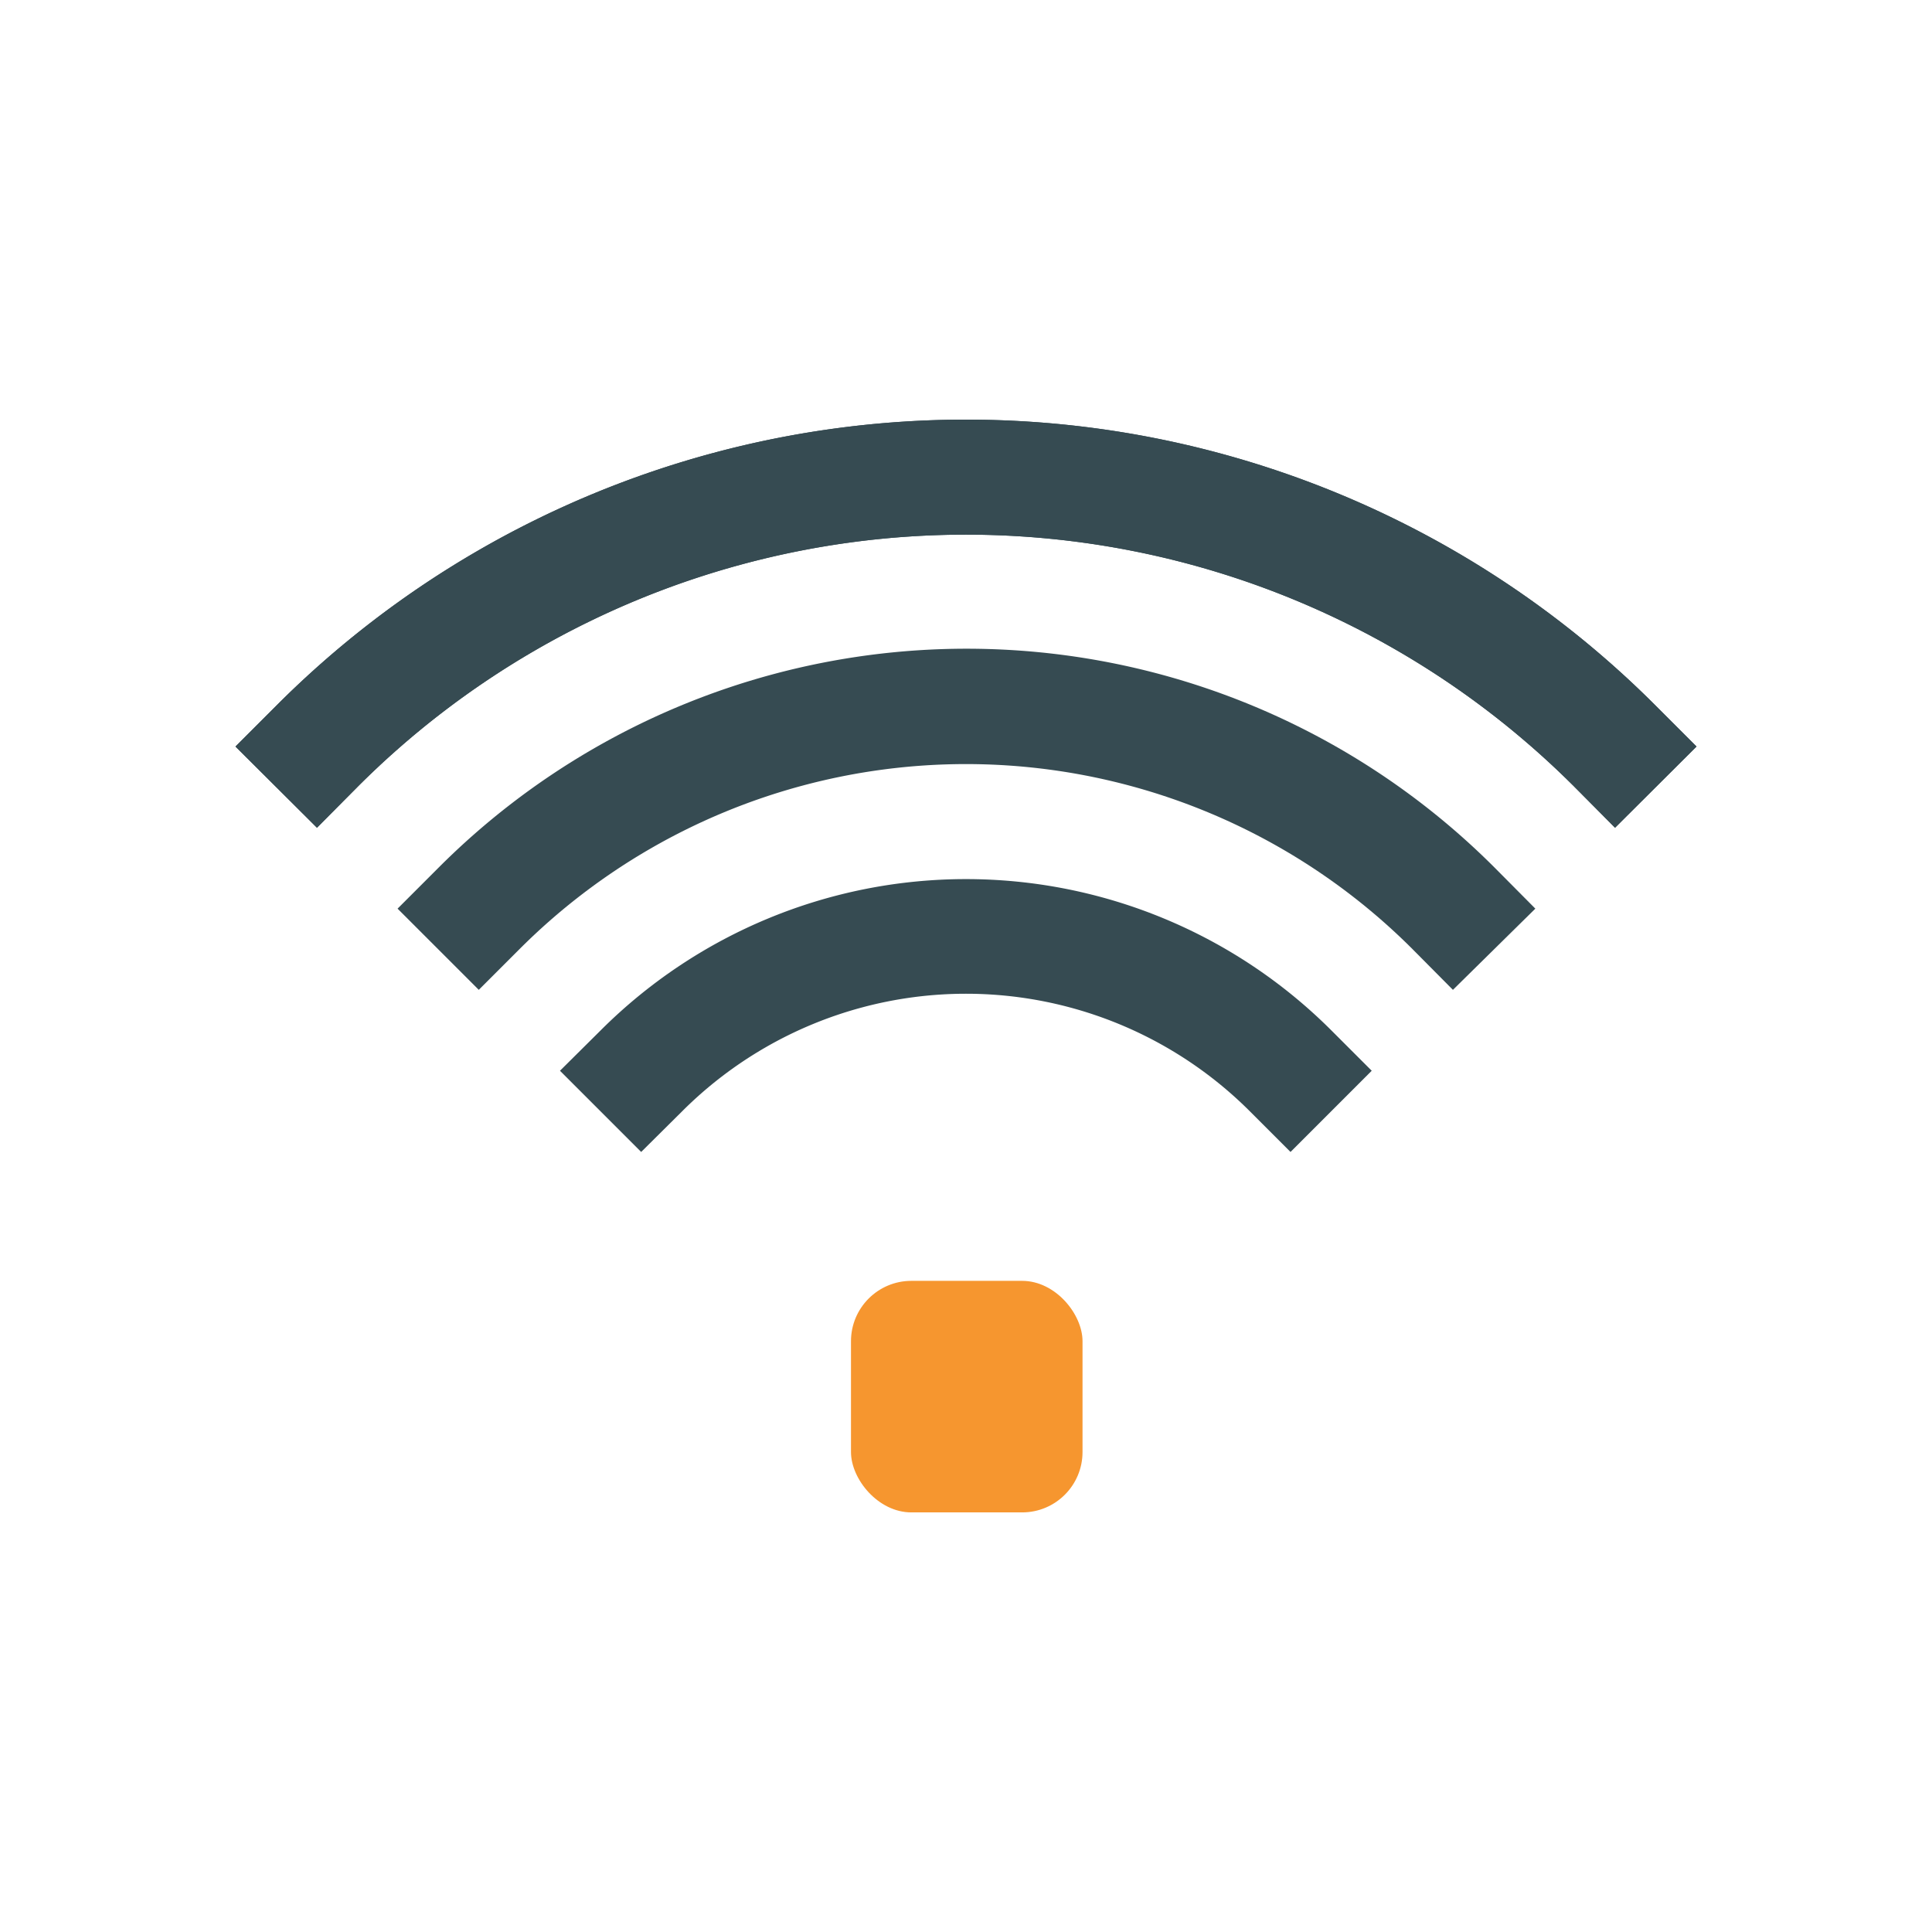 <svg xmlns="http://www.w3.org/2000/svg" id="Layer_1" data-name="Layer 1" viewBox="0 0 64 64"><defs><style>.cls-1{fill:#364b52;}.cls-2{fill:#f6962f;}</style></defs><g id="Group_17" data-name="Group 17"><g id="Group_16" data-name="Group 16"><g id="Group_7" data-name="Group 7"><path id="Path_25" data-name="Path 25" class="cls-1" d="M42.75,38.16l-1.34-1.34a13.3,13.3,0,0,0-18.82,0l-1.35,1.34-2.69-2.69,1.35-1.34a17.12,17.12,0,0,1,24.2,0l1.34,1.34Z"></path></g><g id="Group_9" data-name="Group 9"><path id="Path_27" data-name="Path 27" class="cls-1" d="M53.5,27.42l-1.34-1.35a28.49,28.49,0,0,0-40.32,0L10.5,27.42,7.8,24.73l1.35-1.35a32.28,32.28,0,0,1,45.7,0l1.35,1.35Z"></path></g><g id="Group_11" data-name="Group 11"><path id="Path_29" data-name="Path 29" class="cls-1" d="M48.13,32.79l-1.34-1.35a20.91,20.91,0,0,0-29.58,0l-1.35,1.35L13.17,30.1l1.35-1.35a24.72,24.72,0,0,1,35,0l1.34,1.35Z"></path></g><g id="Group_13" data-name="Group 13"><path id="Path_31" data-name="Path 31" class="cls-1" d="M53.5,27.42l-1.34-1.35a28.49,28.49,0,0,0-40.32,0L10.5,27.42,7.8,24.73l1.35-1.35a32.28,32.28,0,0,1,45.7,0l1.35,1.35Z"></path></g><g id="Group_15" data-name="Group 15"><rect id="Rectangle_33" data-name="Rectangle 33" class="cls-2" x="28.19" y="42.43" width="7.67" height="7.67" rx="2"></rect></g></g></g></svg>